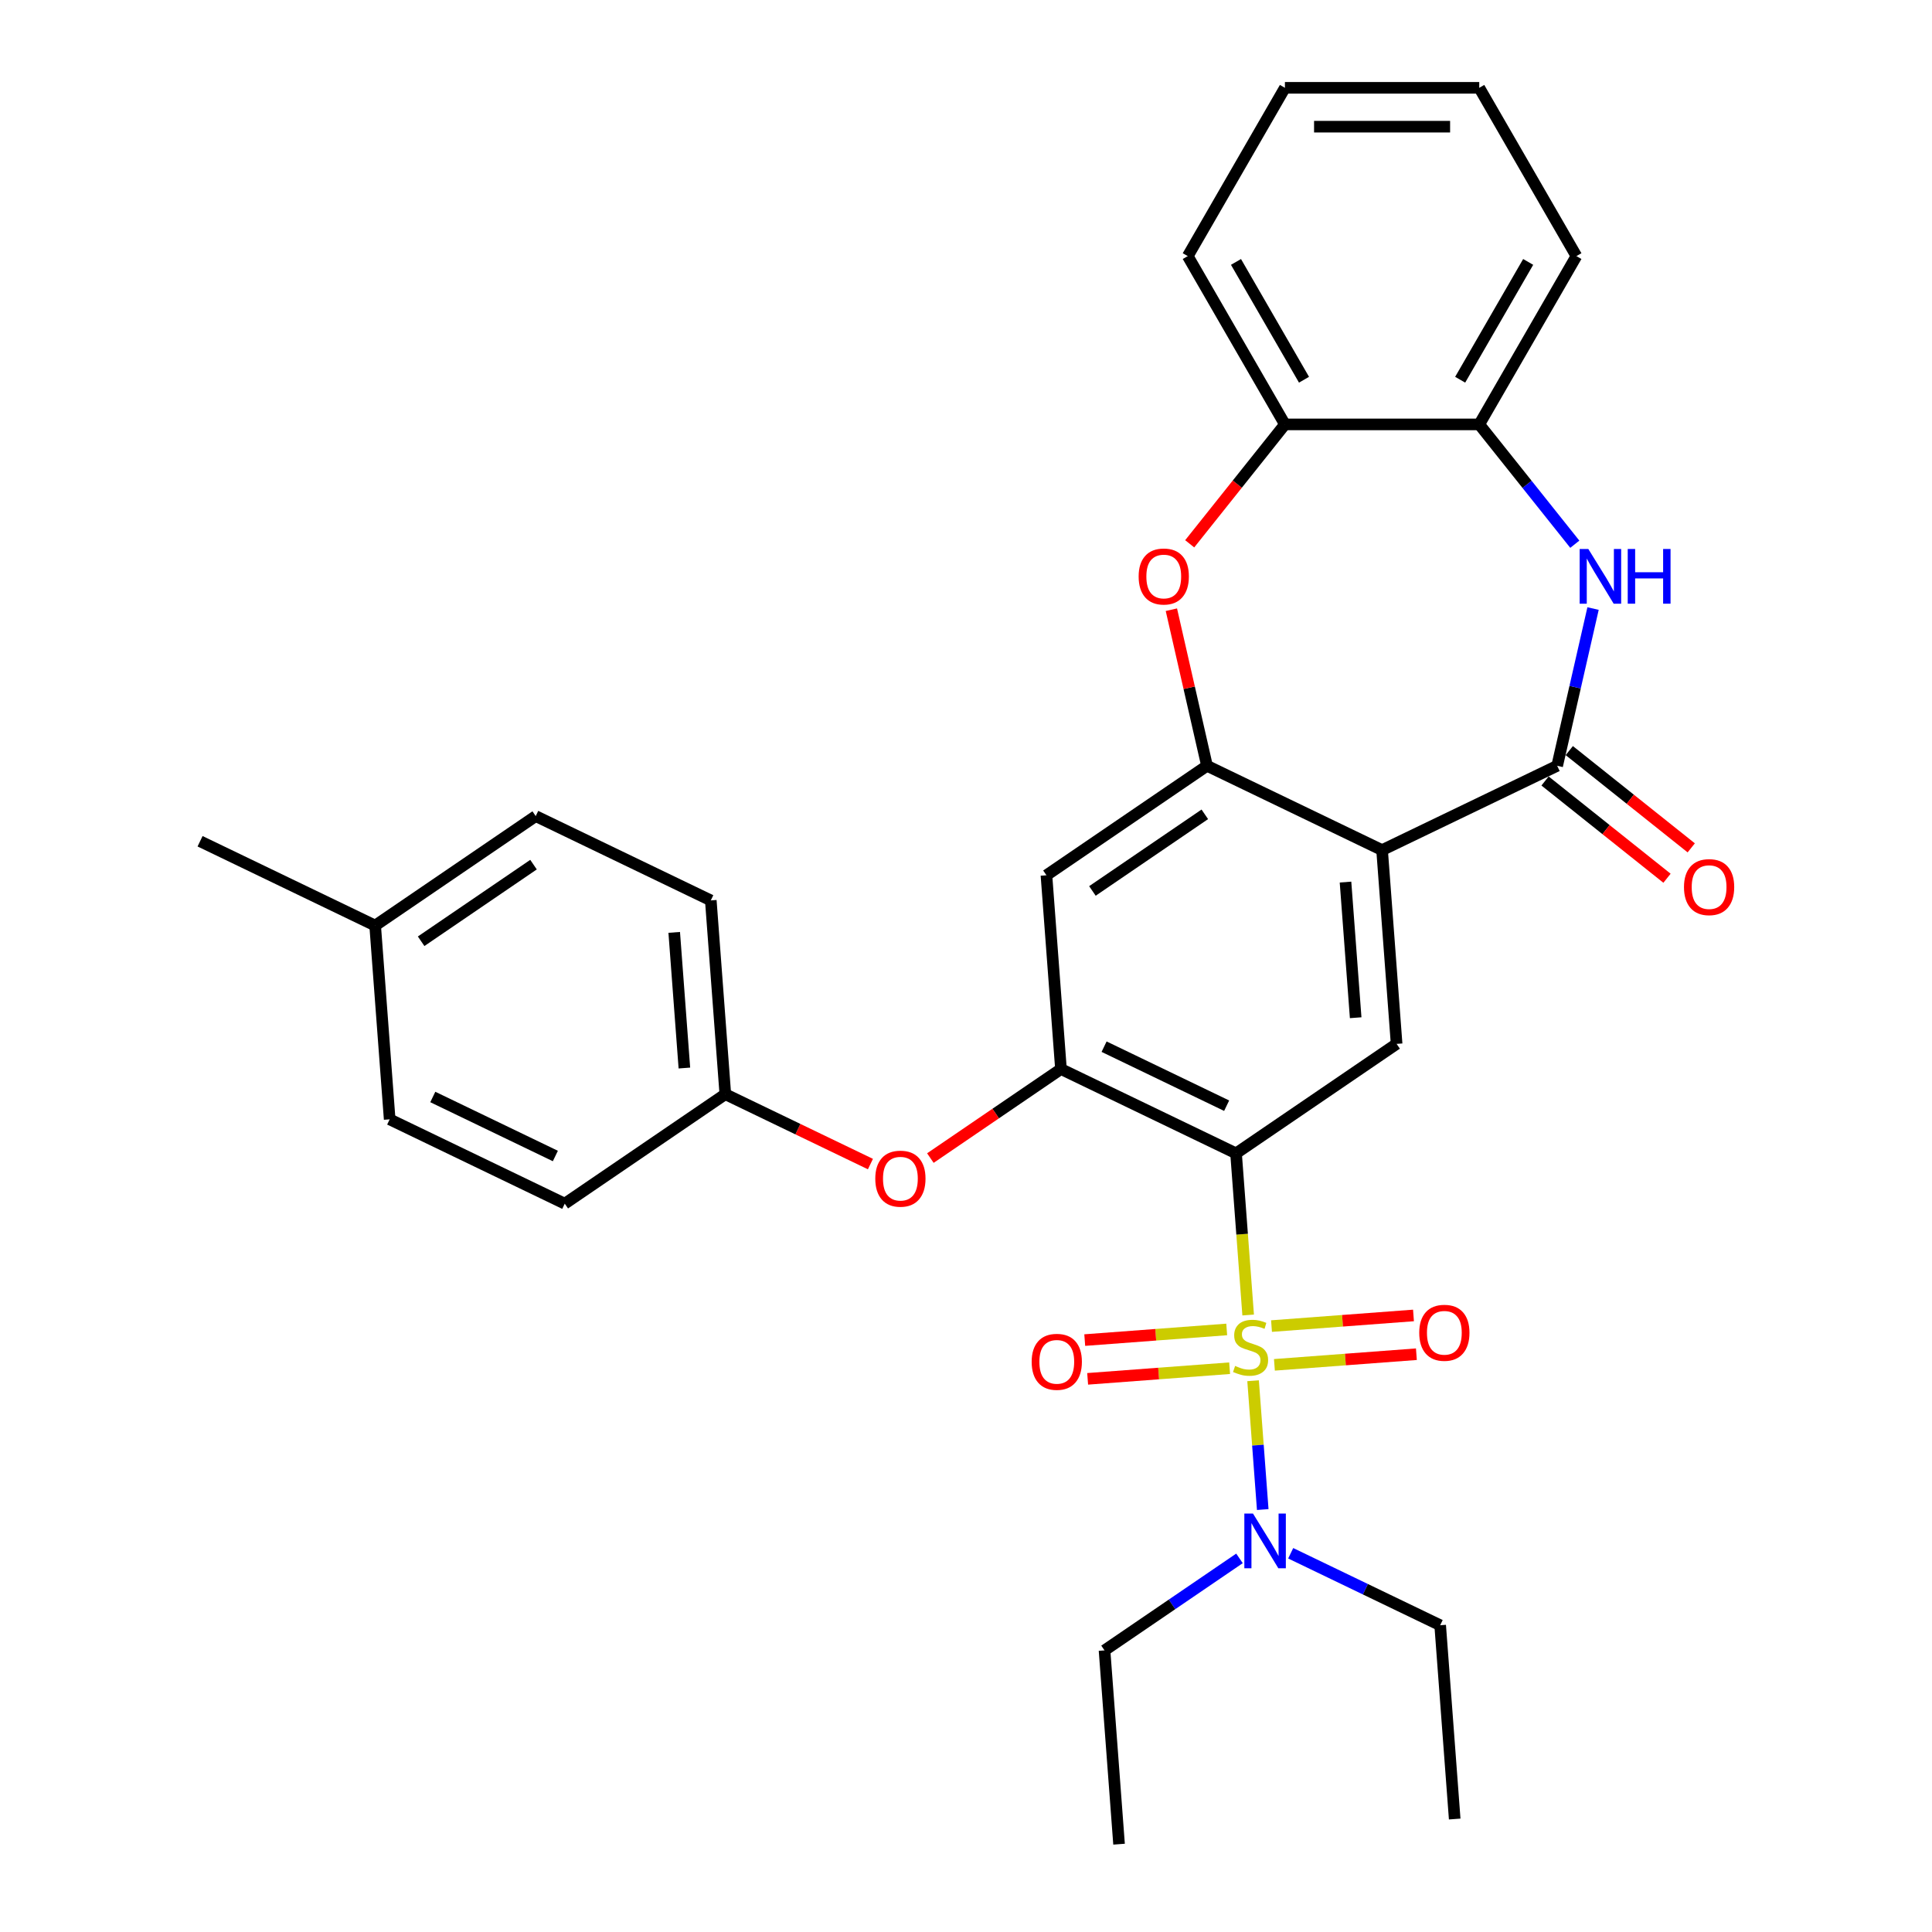 <?xml version='1.0' encoding='iso-8859-1'?>
<svg version='1.1' baseProfile='full'
              xmlns='http://www.w3.org/2000/svg'
                      xmlns:rdkit='http://www.rdkit.org/xml'
                      xmlns:xlink='http://www.w3.org/1999/xlink'
                  xml:space='preserve'
width='1000px' height='1000px' viewBox='0 0 1000 1000'>
<!-- END OF HEADER -->
<rect style='opacity:1.0;fill:#FFFFFF;stroke:none' width='1000' height='1000' x='0' y='0'> </rect>
<path class='bond-0' d='M 646.045,680.645 L 642.91,638.811' style='fill:none;fill-rule:evenodd;stroke:#CCCC00;stroke-width:6px;stroke-linecap:butt;stroke-linejoin:miter;stroke-opacity:1' />
<path class='bond-0' d='M 642.91,638.811 L 639.775,596.977' style='fill:none;fill-rule:evenodd;stroke:#000000;stroke-width:6px;stroke-linecap:butt;stroke-linejoin:miter;stroke-opacity:1' />
<path class='bond-9' d='M 648.595,714.674 L 651.093,748.009' style='fill:none;fill-rule:evenodd;stroke:#CCCC00;stroke-width:6px;stroke-linecap:butt;stroke-linejoin:miter;stroke-opacity:1' />
<path class='bond-9' d='M 651.093,748.009 L 653.591,781.344' style='fill:none;fill-rule:evenodd;stroke:#0000FF;stroke-width:6px;stroke-linecap:butt;stroke-linejoin:miter;stroke-opacity:1' />
<path class='bond-12' d='M 659.638,706.441 L 696.38,703.688' style='fill:none;fill-rule:evenodd;stroke:#CCCC00;stroke-width:6px;stroke-linecap:butt;stroke-linejoin:miter;stroke-opacity:1' />
<path class='bond-12' d='M 696.38,703.688 L 733.122,700.934' style='fill:none;fill-rule:evenodd;stroke:#FF0000;stroke-width:6px;stroke-linecap:butt;stroke-linejoin:miter;stroke-opacity:1' />
<path class='bond-12' d='M 658.135,686.38 L 694.877,683.627' style='fill:none;fill-rule:evenodd;stroke:#CCCC00;stroke-width:6px;stroke-linecap:butt;stroke-linejoin:miter;stroke-opacity:1' />
<path class='bond-12' d='M 694.877,683.627 L 731.619,680.874' style='fill:none;fill-rule:evenodd;stroke:#FF0000;stroke-width:6px;stroke-linecap:butt;stroke-linejoin:miter;stroke-opacity:1' />
<path class='bond-13' d='M 634.945,688.118 L 598.203,690.872' style='fill:none;fill-rule:evenodd;stroke:#CCCC00;stroke-width:6px;stroke-linecap:butt;stroke-linejoin:miter;stroke-opacity:1' />
<path class='bond-13' d='M 598.203,690.872 L 561.461,693.625' style='fill:none;fill-rule:evenodd;stroke:#FF0000;stroke-width:6px;stroke-linecap:butt;stroke-linejoin:miter;stroke-opacity:1' />
<path class='bond-13' d='M 636.449,708.179 L 599.707,710.932' style='fill:none;fill-rule:evenodd;stroke:#CCCC00;stroke-width:6px;stroke-linecap:butt;stroke-linejoin:miter;stroke-opacity:1' />
<path class='bond-13' d='M 599.707,710.932 L 562.965,713.686' style='fill:none;fill-rule:evenodd;stroke:#FF0000;stroke-width:6px;stroke-linecap:butt;stroke-linejoin:miter;stroke-opacity:1' />
<path class='bond-4' d='M 639.775,596.977 L 549.152,553.335' style='fill:none;fill-rule:evenodd;stroke:#000000;stroke-width:6px;stroke-linecap:butt;stroke-linejoin:miter;stroke-opacity:1' />
<path class='bond-4' d='M 634.91,572.306 L 571.474,541.757' style='fill:none;fill-rule:evenodd;stroke:#000000;stroke-width:6px;stroke-linecap:butt;stroke-linejoin:miter;stroke-opacity:1' />
<path class='bond-6' d='M 639.775,596.977 L 722.881,540.316' style='fill:none;fill-rule:evenodd;stroke:#000000;stroke-width:6px;stroke-linecap:butt;stroke-linejoin:miter;stroke-opacity:1' />
<path class='bond-1' d='M 715.365,440.014 L 722.881,540.316' style='fill:none;fill-rule:evenodd;stroke:#000000;stroke-width:6px;stroke-linecap:butt;stroke-linejoin:miter;stroke-opacity:1' />
<path class='bond-1' d='M 696.432,456.562 L 701.693,526.774' style='fill:none;fill-rule:evenodd;stroke:#000000;stroke-width:6px;stroke-linecap:butt;stroke-linejoin:miter;stroke-opacity:1' />
<path class='bond-2' d='M 715.365,440.014 L 805.987,396.372' style='fill:none;fill-rule:evenodd;stroke:#000000;stroke-width:6px;stroke-linecap:butt;stroke-linejoin:miter;stroke-opacity:1' />
<path class='bond-3' d='M 715.365,440.014 L 624.742,396.372' style='fill:none;fill-rule:evenodd;stroke:#000000;stroke-width:6px;stroke-linecap:butt;stroke-linejoin:miter;stroke-opacity:1' />
<path class='bond-5' d='M 805.987,396.372 L 815.276,355.678' style='fill:none;fill-rule:evenodd;stroke:#000000;stroke-width:6px;stroke-linecap:butt;stroke-linejoin:miter;stroke-opacity:1' />
<path class='bond-5' d='M 815.276,355.678 L 824.564,314.985' style='fill:none;fill-rule:evenodd;stroke:#0000FF;stroke-width:6px;stroke-linecap:butt;stroke-linejoin:miter;stroke-opacity:1' />
<path class='bond-15' d='M 799.716,404.236 L 831.279,429.406' style='fill:none;fill-rule:evenodd;stroke:#000000;stroke-width:6px;stroke-linecap:butt;stroke-linejoin:miter;stroke-opacity:1' />
<path class='bond-15' d='M 831.279,429.406 L 862.841,454.577' style='fill:none;fill-rule:evenodd;stroke:#FF0000;stroke-width:6px;stroke-linecap:butt;stroke-linejoin:miter;stroke-opacity:1' />
<path class='bond-15' d='M 812.259,388.508 L 843.821,413.678' style='fill:none;fill-rule:evenodd;stroke:#000000;stroke-width:6px;stroke-linecap:butt;stroke-linejoin:miter;stroke-opacity:1' />
<path class='bond-15' d='M 843.821,413.678 L 875.384,438.849' style='fill:none;fill-rule:evenodd;stroke:#FF0000;stroke-width:6px;stroke-linecap:butt;stroke-linejoin:miter;stroke-opacity:1' />
<path class='bond-7' d='M 624.742,396.372 L 615.522,355.978' style='fill:none;fill-rule:evenodd;stroke:#000000;stroke-width:6px;stroke-linecap:butt;stroke-linejoin:miter;stroke-opacity:1' />
<path class='bond-7' d='M 615.522,355.978 L 606.303,315.585' style='fill:none;fill-rule:evenodd;stroke:#FF0000;stroke-width:6px;stroke-linecap:butt;stroke-linejoin:miter;stroke-opacity:1' />
<path class='bond-31' d='M 624.742,396.372 L 541.636,453.033' style='fill:none;fill-rule:evenodd;stroke:#000000;stroke-width:6px;stroke-linecap:butt;stroke-linejoin:miter;stroke-opacity:1' />
<path class='bond-31' d='M 623.608,421.493 L 565.434,461.155' style='fill:none;fill-rule:evenodd;stroke:#000000;stroke-width:6px;stroke-linecap:butt;stroke-linejoin:miter;stroke-opacity:1' />
<path class='bond-8' d='M 549.152,553.335 L 541.636,453.033' style='fill:none;fill-rule:evenodd;stroke:#000000;stroke-width:6px;stroke-linecap:butt;stroke-linejoin:miter;stroke-opacity:1' />
<path class='bond-14' d='M 549.152,553.335 L 515.356,576.377' style='fill:none;fill-rule:evenodd;stroke:#000000;stroke-width:6px;stroke-linecap:butt;stroke-linejoin:miter;stroke-opacity:1' />
<path class='bond-14' d='M 515.356,576.377 L 481.561,599.419' style='fill:none;fill-rule:evenodd;stroke:#FF0000;stroke-width:6px;stroke-linecap:butt;stroke-linejoin:miter;stroke-opacity:1' />
<path class='bond-10' d='M 815.115,281.69 L 790.386,250.68' style='fill:none;fill-rule:evenodd;stroke:#0000FF;stroke-width:6px;stroke-linecap:butt;stroke-linejoin:miter;stroke-opacity:1' />
<path class='bond-10' d='M 790.386,250.68 L 765.657,219.671' style='fill:none;fill-rule:evenodd;stroke:#000000;stroke-width:6px;stroke-linecap:butt;stroke-linejoin:miter;stroke-opacity:1' />
<path class='bond-11' d='M 615.785,281.476 L 640.429,250.573' style='fill:none;fill-rule:evenodd;stroke:#FF0000;stroke-width:6px;stroke-linecap:butt;stroke-linejoin:miter;stroke-opacity:1' />
<path class='bond-11' d='M 640.429,250.573 L 665.073,219.671' style='fill:none;fill-rule:evenodd;stroke:#000000;stroke-width:6px;stroke-linecap:butt;stroke-linejoin:miter;stroke-opacity:1' />
<path class='bond-22' d='M 641.554,806.619 L 606.628,830.431' style='fill:none;fill-rule:evenodd;stroke:#0000FF;stroke-width:6px;stroke-linecap:butt;stroke-linejoin:miter;stroke-opacity:1' />
<path class='bond-22' d='M 606.628,830.431 L 571.702,854.243' style='fill:none;fill-rule:evenodd;stroke:#000000;stroke-width:6px;stroke-linecap:butt;stroke-linejoin:miter;stroke-opacity:1' />
<path class='bond-23' d='M 668.063,803.965 L 706.747,822.594' style='fill:none;fill-rule:evenodd;stroke:#0000FF;stroke-width:6px;stroke-linecap:butt;stroke-linejoin:miter;stroke-opacity:1' />
<path class='bond-23' d='M 706.747,822.594 L 745.431,841.224' style='fill:none;fill-rule:evenodd;stroke:#000000;stroke-width:6px;stroke-linecap:butt;stroke-linejoin:miter;stroke-opacity:1' />
<path class='bond-24' d='M 765.657,219.671 L 815.948,132.563' style='fill:none;fill-rule:evenodd;stroke:#000000;stroke-width:6px;stroke-linecap:butt;stroke-linejoin:miter;stroke-opacity:1' />
<path class='bond-24' d='M 755.779,196.546 L 790.983,135.57' style='fill:none;fill-rule:evenodd;stroke:#000000;stroke-width:6px;stroke-linecap:butt;stroke-linejoin:miter;stroke-opacity:1' />
<path class='bond-32' d='M 765.657,219.671 L 665.073,219.671' style='fill:none;fill-rule:evenodd;stroke:#000000;stroke-width:6px;stroke-linecap:butt;stroke-linejoin:miter;stroke-opacity:1' />
<path class='bond-25' d='M 665.073,219.671 L 614.781,132.563' style='fill:none;fill-rule:evenodd;stroke:#000000;stroke-width:6px;stroke-linecap:butt;stroke-linejoin:miter;stroke-opacity:1' />
<path class='bond-25' d='M 674.951,196.546 L 639.746,135.57' style='fill:none;fill-rule:evenodd;stroke:#000000;stroke-width:6px;stroke-linecap:butt;stroke-linejoin:miter;stroke-opacity:1' />
<path class='bond-16' d='M 450.531,602.525 L 412.977,584.44' style='fill:none;fill-rule:evenodd;stroke:#FF0000;stroke-width:6px;stroke-linecap:butt;stroke-linejoin:miter;stroke-opacity:1' />
<path class='bond-16' d='M 412.977,584.44 L 375.423,566.355' style='fill:none;fill-rule:evenodd;stroke:#000000;stroke-width:6px;stroke-linecap:butt;stroke-linejoin:miter;stroke-opacity:1' />
<path class='bond-18' d='M 375.423,566.355 L 292.317,623.016' style='fill:none;fill-rule:evenodd;stroke:#000000;stroke-width:6px;stroke-linecap:butt;stroke-linejoin:miter;stroke-opacity:1' />
<path class='bond-19' d='M 375.423,566.355 L 367.907,466.052' style='fill:none;fill-rule:evenodd;stroke:#000000;stroke-width:6px;stroke-linecap:butt;stroke-linejoin:miter;stroke-opacity:1' />
<path class='bond-19' d='M 354.235,552.813 L 348.974,482.601' style='fill:none;fill-rule:evenodd;stroke:#000000;stroke-width:6px;stroke-linecap:butt;stroke-linejoin:miter;stroke-opacity:1' />
<path class='bond-17' d='M 194.178,479.071 L 277.284,422.411' style='fill:none;fill-rule:evenodd;stroke:#000000;stroke-width:6px;stroke-linecap:butt;stroke-linejoin:miter;stroke-opacity:1' />
<path class='bond-17' d='M 217.976,487.193 L 276.15,447.531' style='fill:none;fill-rule:evenodd;stroke:#000000;stroke-width:6px;stroke-linecap:butt;stroke-linejoin:miter;stroke-opacity:1' />
<path class='bond-26' d='M 194.178,479.071 L 103.555,435.43' style='fill:none;fill-rule:evenodd;stroke:#000000;stroke-width:6px;stroke-linecap:butt;stroke-linejoin:miter;stroke-opacity:1' />
<path class='bond-33' d='M 194.178,479.071 L 201.694,579.374' style='fill:none;fill-rule:evenodd;stroke:#000000;stroke-width:6px;stroke-linecap:butt;stroke-linejoin:miter;stroke-opacity:1' />
<path class='bond-20' d='M 292.317,623.016 L 201.694,579.374' style='fill:none;fill-rule:evenodd;stroke:#000000;stroke-width:6px;stroke-linecap:butt;stroke-linejoin:miter;stroke-opacity:1' />
<path class='bond-20' d='M 287.452,598.345 L 224.016,567.796' style='fill:none;fill-rule:evenodd;stroke:#000000;stroke-width:6px;stroke-linecap:butt;stroke-linejoin:miter;stroke-opacity:1' />
<path class='bond-21' d='M 367.907,466.052 L 277.284,422.411' style='fill:none;fill-rule:evenodd;stroke:#000000;stroke-width:6px;stroke-linecap:butt;stroke-linejoin:miter;stroke-opacity:1' />
<path class='bond-27' d='M 571.702,854.243 L 579.219,954.545' style='fill:none;fill-rule:evenodd;stroke:#000000;stroke-width:6px;stroke-linecap:butt;stroke-linejoin:miter;stroke-opacity:1' />
<path class='bond-28' d='M 745.431,841.224 L 752.948,941.526' style='fill:none;fill-rule:evenodd;stroke:#000000;stroke-width:6px;stroke-linecap:butt;stroke-linejoin:miter;stroke-opacity:1' />
<path class='bond-29' d='M 815.948,132.563 L 765.657,45.455' style='fill:none;fill-rule:evenodd;stroke:#000000;stroke-width:6px;stroke-linecap:butt;stroke-linejoin:miter;stroke-opacity:1' />
<path class='bond-30' d='M 614.781,132.563 L 665.073,45.455' style='fill:none;fill-rule:evenodd;stroke:#000000;stroke-width:6px;stroke-linecap:butt;stroke-linejoin:miter;stroke-opacity:1' />
<path class='bond-34' d='M 765.657,45.455 L 665.073,45.455' style='fill:none;fill-rule:evenodd;stroke:#000000;stroke-width:6px;stroke-linecap:butt;stroke-linejoin:miter;stroke-opacity:1' />
<path class='bond-34' d='M 750.569,65.571 L 680.16,65.571' style='fill:none;fill-rule:evenodd;stroke:#000000;stroke-width:6px;stroke-linecap:butt;stroke-linejoin:miter;stroke-opacity:1' />
<path  class='atom-0' d='M 639.292 707
Q 639.612 707.12, 640.932 707.68
Q 642.252 708.24, 643.692 708.6
Q 645.172 708.92, 646.612 708.92
Q 649.292 708.92, 650.852 707.64
Q 652.412 706.32, 652.412 704.04
Q 652.412 702.48, 651.612 701.52
Q 650.852 700.56, 649.652 700.04
Q 648.452 699.52, 646.452 698.92
Q 643.932 698.16, 642.412 697.44
Q 640.932 696.72, 639.852 695.2
Q 638.812 693.68, 638.812 691.12
Q 638.812 687.56, 641.212 685.36
Q 643.652 683.16, 648.452 683.16
Q 651.732 683.16, 655.452 684.72
L 654.532 687.8
Q 651.132 686.4, 648.572 686.4
Q 645.812 686.4, 644.292 687.56
Q 642.772 688.68, 642.812 690.64
Q 642.812 692.16, 643.572 693.08
Q 644.372 694, 645.492 694.52
Q 646.652 695.04, 648.572 695.64
Q 651.132 696.44, 652.652 697.24
Q 654.172 698.04, 655.252 699.68
Q 656.372 701.28, 656.372 704.04
Q 656.372 707.96, 653.732 710.08
Q 651.132 712.16, 646.772 712.16
Q 644.252 712.16, 642.332 711.6
Q 640.452 711.08, 638.212 710.16
L 639.292 707
' fill='#CCCC00'/>
<path  class='atom-6' d='M 822.109 284.15
L 831.389 299.15
Q 832.309 300.63, 833.789 303.31
Q 835.269 305.99, 835.349 306.15
L 835.349 284.15
L 839.109 284.15
L 839.109 312.47
L 835.229 312.47
L 825.269 296.07
Q 824.109 294.15, 822.869 291.95
Q 821.669 289.75, 821.309 289.07
L 821.309 312.47
L 817.629 312.47
L 817.629 284.15
L 822.109 284.15
' fill='#0000FF'/>
<path  class='atom-6' d='M 842.509 284.15
L 846.349 284.15
L 846.349 296.19
L 860.829 296.19
L 860.829 284.15
L 864.669 284.15
L 864.669 312.47
L 860.829 312.47
L 860.829 299.39
L 846.349 299.39
L 846.349 312.47
L 842.509 312.47
L 842.509 284.15
' fill='#0000FF'/>
<path  class='atom-8' d='M 589.36 298.39
Q 589.36 291.59, 592.72 287.79
Q 596.08 283.99, 602.36 283.99
Q 608.64 283.99, 612 287.79
Q 615.36 291.59, 615.36 298.39
Q 615.36 305.27, 611.96 309.19
Q 608.56 313.07, 602.36 313.07
Q 596.12 313.07, 592.72 309.19
Q 589.36 305.31, 589.36 298.39
M 602.36 309.87
Q 606.68 309.87, 609 306.99
Q 611.36 304.07, 611.36 298.39
Q 611.36 292.83, 609 290.03
Q 606.68 287.19, 602.36 287.19
Q 598.04 287.19, 595.68 289.99
Q 593.36 292.79, 593.36 298.39
Q 593.36 304.11, 595.68 306.99
Q 598.04 309.87, 602.36 309.87
' fill='#FF0000'/>
<path  class='atom-10' d='M 648.548 783.422
L 657.828 798.422
Q 658.748 799.902, 660.228 802.582
Q 661.708 805.262, 661.788 805.422
L 661.788 783.422
L 665.548 783.422
L 665.548 811.742
L 661.668 811.742
L 651.708 795.342
Q 650.548 793.422, 649.308 791.222
Q 648.108 789.022, 647.748 788.342
L 647.748 811.742
L 644.068 811.742
L 644.068 783.422
L 648.548 783.422
' fill='#0000FF'/>
<path  class='atom-13' d='M 734.594 689.843
Q 734.594 683.043, 737.954 679.243
Q 741.314 675.443, 747.594 675.443
Q 753.874 675.443, 757.234 679.243
Q 760.594 683.043, 760.594 689.843
Q 760.594 696.723, 757.194 700.643
Q 753.794 704.523, 747.594 704.523
Q 741.354 704.523, 737.954 700.643
Q 734.594 696.763, 734.594 689.843
M 747.594 701.323
Q 751.914 701.323, 754.234 698.443
Q 756.594 695.523, 756.594 689.843
Q 756.594 684.283, 754.234 681.483
Q 751.914 678.643, 747.594 678.643
Q 743.274 678.643, 740.914 681.443
Q 738.594 684.243, 738.594 689.843
Q 738.594 695.563, 740.914 698.443
Q 743.274 701.323, 747.594 701.323
' fill='#FF0000'/>
<path  class='atom-14' d='M 533.989 704.876
Q 533.989 698.076, 537.349 694.276
Q 540.709 690.476, 546.989 690.476
Q 553.269 690.476, 556.629 694.276
Q 559.989 698.076, 559.989 704.876
Q 559.989 711.756, 556.589 715.676
Q 553.189 719.556, 546.989 719.556
Q 540.749 719.556, 537.349 715.676
Q 533.989 711.796, 533.989 704.876
M 546.989 716.356
Q 551.309 716.356, 553.629 713.476
Q 555.989 710.556, 555.989 704.876
Q 555.989 699.316, 553.629 696.516
Q 551.309 693.676, 546.989 693.676
Q 542.669 693.676, 540.309 696.476
Q 537.989 699.276, 537.989 704.876
Q 537.989 710.596, 540.309 713.476
Q 542.669 716.356, 546.989 716.356
' fill='#FF0000'/>
<path  class='atom-15' d='M 453.046 610.076
Q 453.046 603.276, 456.406 599.476
Q 459.766 595.676, 466.046 595.676
Q 472.326 595.676, 475.686 599.476
Q 479.046 603.276, 479.046 610.076
Q 479.046 616.956, 475.646 620.876
Q 472.246 624.756, 466.046 624.756
Q 459.806 624.756, 456.406 620.876
Q 453.046 616.996, 453.046 610.076
M 466.046 621.556
Q 470.366 621.556, 472.686 618.676
Q 475.046 615.756, 475.046 610.076
Q 475.046 604.516, 472.686 601.716
Q 470.366 598.876, 466.046 598.876
Q 461.726 598.876, 459.366 601.676
Q 457.046 604.476, 457.046 610.076
Q 457.046 615.796, 459.366 618.676
Q 461.726 621.556, 466.046 621.556
' fill='#FF0000'/>
<path  class='atom-16' d='M 871.627 459.165
Q 871.627 452.365, 874.987 448.565
Q 878.347 444.765, 884.627 444.765
Q 890.907 444.765, 894.267 448.565
Q 897.627 452.365, 897.627 459.165
Q 897.627 466.045, 894.227 469.965
Q 890.827 473.845, 884.627 473.845
Q 878.387 473.845, 874.987 469.965
Q 871.627 466.085, 871.627 459.165
M 884.627 470.645
Q 888.947 470.645, 891.267 467.765
Q 893.627 464.845, 893.627 459.165
Q 893.627 453.605, 891.267 450.805
Q 888.947 447.965, 884.627 447.965
Q 880.307 447.965, 877.947 450.765
Q 875.627 453.565, 875.627 459.165
Q 875.627 464.885, 877.947 467.765
Q 880.307 470.645, 884.627 470.645
' fill='#FF0000'/>
</svg>
